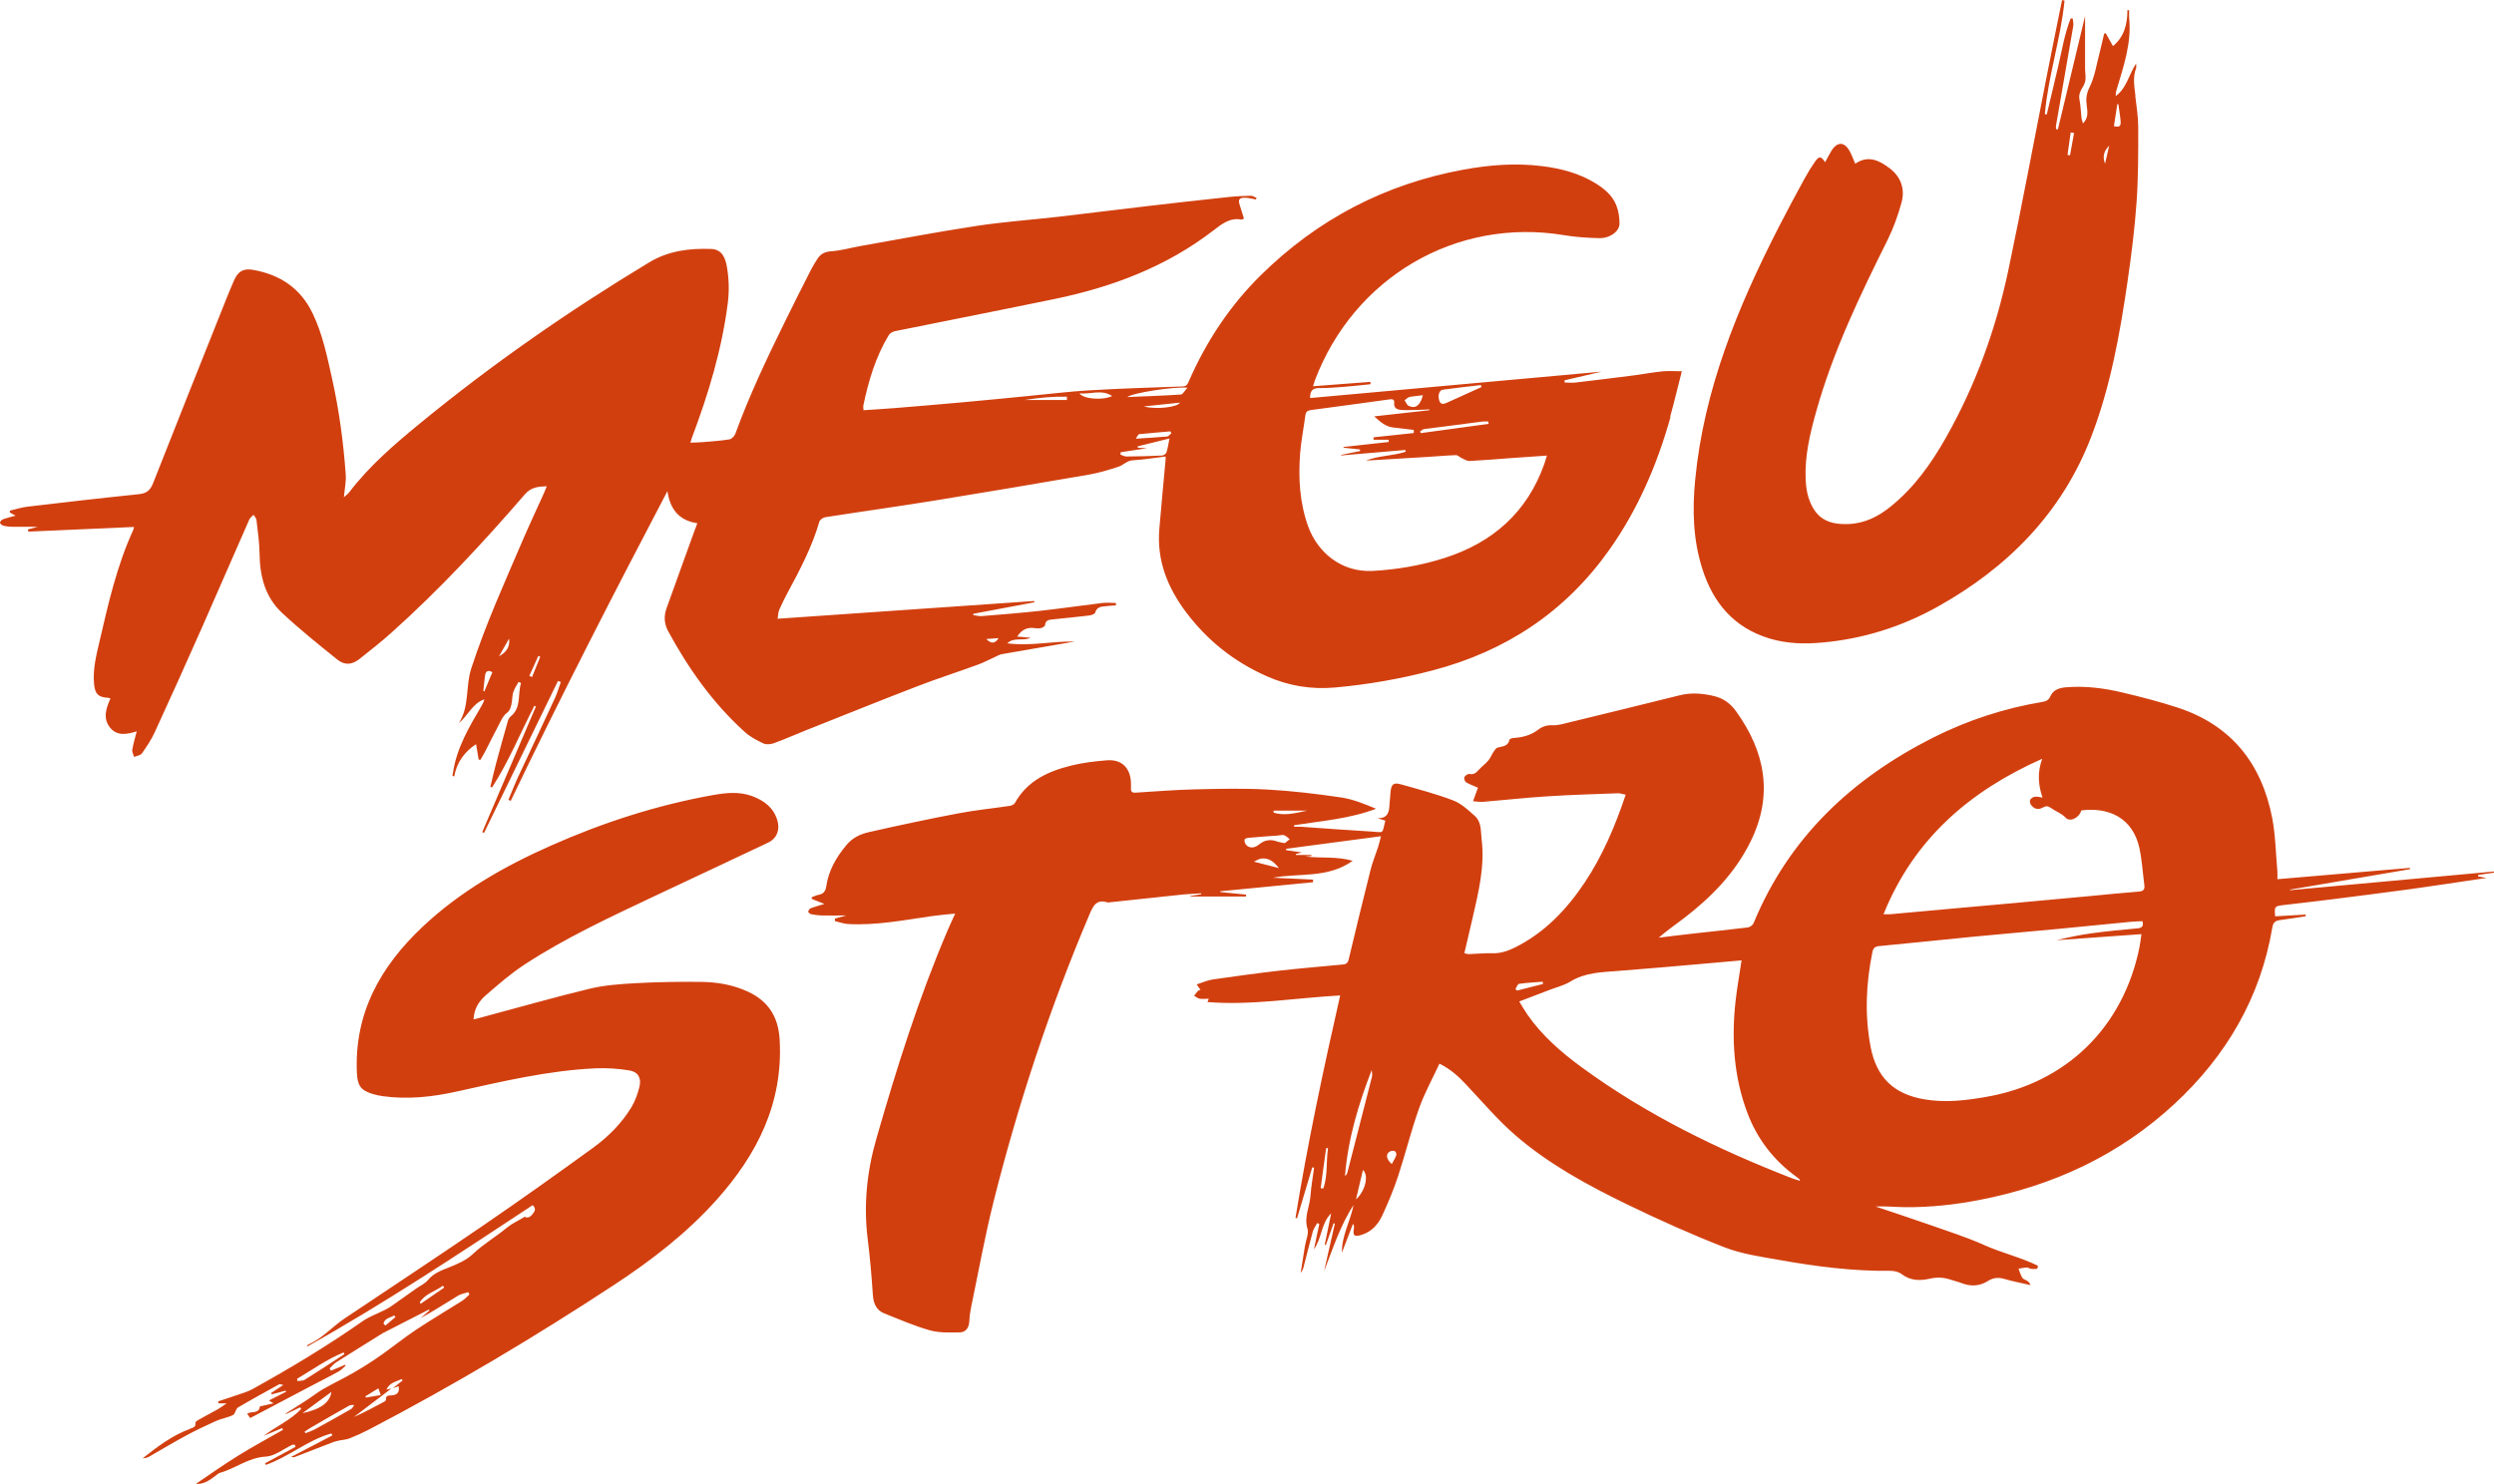 <?xml version="1.0" encoding="UTF-8"?> <svg xmlns="http://www.w3.org/2000/svg" width="331" height="197" viewBox="0 0 331 197" fill="none"><path d="M39.456 183.029C41.479 181.826 43.4 180.442 45.59 179.549C45.628 179.614 45.679 179.691 45.718 179.769C45.513 179.911 45.295 180.041 45.078 180.183C43.541 181.192 42.004 182.201 40.442 183.171C40.186 183.339 39.789 183.287 39.456 183.339C39.456 183.236 39.456 183.132 39.443 183.029M50.892 175.707C51.071 174.983 51.801 174.944 52.313 174.633C52.377 174.698 52.428 174.776 52.492 174.84C52.044 175.216 51.596 175.591 51.148 175.979C51.071 175.888 50.981 175.811 50.904 175.72M55.707 172.9C56.437 171.736 57.768 171.451 58.78 170.688C58.844 170.766 58.895 170.856 58.959 170.934C57.922 171.645 56.872 172.37 55.835 173.081C55.796 173.016 55.758 172.965 55.707 172.9ZM53.44 183.262C53.005 183.611 52.569 183.947 52.134 184.296C52.364 184.219 52.608 184.128 52.902 184.025C53.069 184.891 52.672 185.176 52.019 185.241C51.609 185.28 51.173 185.202 51.224 185.836C51.224 185.913 51.109 186.017 51.02 186.069C49.675 186.793 48.33 187.517 46.96 188.125C48.625 186.858 50.29 185.59 51.942 184.335C51.724 184.387 51.506 184.426 51.288 184.478C51.711 183.533 52.582 183.43 53.312 183.08C53.35 183.145 53.402 183.197 53.44 183.262ZM50.533 185.202C49.842 185.318 49.201 185.422 48.561 185.538C48.535 185.487 48.522 185.422 48.497 185.37C49.035 185.034 49.572 184.71 50.213 184.309C50.328 184.62 50.392 184.814 50.533 185.202ZM47.011 186.521C46.87 186.702 46.781 186.961 46.589 187.065C44.988 187.983 43.387 188.876 41.761 189.768C41.377 189.975 40.941 190.105 40.531 190.273C40.493 190.208 40.467 190.13 40.429 190.066C40.66 189.911 40.89 189.742 41.133 189.6C42.875 188.591 44.604 187.582 46.358 186.599C46.538 186.496 46.794 186.547 47.011 186.521ZM43.989 184.788C43.771 186.211 42.555 187.091 40.147 187.608C41.428 186.664 42.708 185.719 43.989 184.788ZM25.267 189.678C22.885 190.532 20.912 192.045 18.94 193.597C19.248 193.584 19.529 193.533 19.773 193.39C21.412 192.459 23.038 191.476 24.69 190.583C25.984 189.885 27.328 189.251 28.673 188.643C29.403 188.319 30.223 188.203 30.927 187.854C31.234 187.699 31.273 187.052 31.58 186.858C33.386 185.784 35.23 184.788 37.074 183.766C37.151 183.727 37.291 183.805 37.599 183.87C36.959 184.283 36.472 184.607 35.998 184.917C36.024 184.982 36.049 185.047 36.062 185.111C36.677 184.943 37.291 184.788 37.906 184.62C37.919 184.672 37.945 184.723 37.97 184.762C37.189 185.163 36.408 185.551 35.691 185.926C35.806 185.991 35.96 186.082 36.305 186.301C35.537 186.47 34.999 186.599 34.487 186.715C34.385 187.737 33.386 187.31 32.809 187.673C32.937 187.867 33.053 188.048 33.194 188.255C33.475 188.112 33.718 187.996 33.949 187.867C36.369 186.586 38.79 185.305 41.21 184.038C42.452 183.378 43.72 182.757 44.95 182.071C45.308 181.877 45.577 181.541 45.897 181.282C45.859 181.257 45.82 181.231 45.782 181.192C45.154 181.451 44.54 181.709 43.925 181.968C43.861 181.865 43.81 181.774 43.746 181.67C44.04 181.386 44.296 181.05 44.642 180.843C46.691 179.536 48.766 178.255 50.84 176.962C50.904 176.923 50.981 176.897 51.058 176.858C52.697 176.018 54.336 175.177 55.976 174.336C56.296 174.168 56.616 174 56.936 173.844C56.962 173.883 56.987 173.935 57 173.974C56.603 174.323 56.206 174.659 55.809 174.996C57.525 174.064 59.164 173.003 60.816 171.994C61.213 171.762 61.7 171.697 62.148 171.542C62.199 171.645 62.251 171.749 62.302 171.852C61.995 172.124 61.713 172.447 61.354 172.68C59.318 173.974 57.231 175.19 55.22 176.535C53.619 177.596 52.121 178.825 50.546 179.924C49.368 180.752 48.151 181.528 46.909 182.24C45.603 183.003 44.232 183.637 42.926 184.387C42.235 184.775 41.594 185.292 40.928 185.732C39.942 186.379 38.931 187.013 37.932 187.647C37.932 187.673 37.957 187.699 37.97 187.724C38.598 187.427 39.225 187.129 39.84 186.832C39.878 186.909 39.929 186.987 39.968 187.065C38.534 188.552 36.626 189.38 34.986 190.622C35.806 190.273 36.626 189.936 37.445 189.587C37.483 189.665 37.522 189.742 37.56 189.82C35.575 190.958 33.565 192.032 31.631 193.235C29.685 194.438 27.815 195.771 26.009 196.986C26.906 197.09 27.738 196.585 28.532 195.977C28.75 195.809 28.955 195.602 29.198 195.525C31.26 194.956 32.976 193.494 35.268 193.377C36.459 193.313 37.599 192.368 38.764 191.825C38.867 191.773 38.995 191.812 39.11 191.799C39.148 191.89 39.2 191.98 39.238 192.071C37.88 192.808 36.523 193.546 35.166 194.27C35.204 194.335 35.242 194.412 35.281 194.477C38.329 193.403 40.852 191.178 43.976 190.299C44.028 190.389 44.066 190.467 44.117 190.557C42.324 191.489 40.544 192.433 38.623 193.429C38.867 193.442 38.969 193.481 39.046 193.455C40.762 192.795 42.478 192.123 44.194 191.463C44.463 191.359 44.757 191.295 45.052 191.23C45.5 191.139 45.961 191.127 46.384 190.958C47.267 190.609 48.125 190.221 48.971 189.781C60.15 183.947 70.972 177.492 81.511 170.572C86.454 167.325 91.141 163.716 95.111 159.279C100.502 153.251 103.96 146.433 103.474 137.999C103.294 134.959 101.95 132.89 99.26 131.648C97.301 130.742 95.214 130.38 93.101 130.354C90.206 130.315 87.299 130.367 84.405 130.522C82.331 130.639 80.218 130.781 78.207 131.273C73.379 132.437 68.59 133.821 63.775 135.102C63.506 135.179 63.224 135.244 62.852 135.334C62.904 133.911 63.582 132.902 64.479 132.126C66.118 130.703 67.77 129.268 69.576 128.077C75.095 124.468 81.063 121.713 86.992 118.906C91.961 116.552 96.968 114.236 101.937 111.869C103.102 111.313 103.55 110.161 103.166 108.894C102.654 107.199 101.386 106.268 99.824 105.686C98.108 105.052 96.341 105.246 94.599 105.556C87.159 106.889 80 109.204 73.097 112.27C66.912 115.012 61.06 118.35 56.091 123.032C50.533 128.271 46.986 134.481 47.37 142.475C47.447 144.092 47.882 144.752 49.406 145.217C49.867 145.36 50.354 145.463 50.828 145.528C54.093 145.981 57.32 145.631 60.509 144.933C66.643 143.575 72.752 142.113 79.052 141.828C80.551 141.764 82.087 141.867 83.56 142.113C84.7 142.307 85.148 143.148 84.866 144.273C84.636 145.204 84.303 146.162 83.803 146.99C82.497 149.137 80.73 150.909 78.719 152.371C73.879 155.889 68.999 159.356 64.069 162.732C57.986 166.898 51.839 170.947 45.718 175.047C44.079 176.147 42.76 177.712 40.903 178.501C40.813 178.54 40.788 178.682 40.724 178.786C51.058 173.016 60.867 166.471 70.703 159.99C71.215 160.52 70.959 160.818 70.664 161.193C70.306 161.659 69.934 161.723 69.653 161.529C68.782 162.06 67.962 162.422 67.296 162.965C65.823 164.194 64.159 165.151 62.75 166.484C61.892 167.299 60.701 167.816 59.587 168.256C58.55 168.67 57.551 169.019 56.795 169.938C56.398 170.416 55.745 170.701 55.22 171.076C54.119 171.852 53.017 172.641 51.916 173.417C51.66 173.599 51.365 173.754 51.084 173.896C50.098 174.401 49.022 174.776 48.125 175.397C43.426 178.695 38.508 181.645 33.488 184.426C32.835 184.788 32.092 184.982 31.388 185.228C30.581 185.512 29.761 185.771 28.942 186.043C28.968 186.133 28.993 186.224 29.019 186.301H30.082C29.582 186.638 29.288 186.871 28.968 187.052C28.097 187.543 27.2 188.009 26.329 188.501C26.163 188.591 25.92 188.785 25.932 188.889C26.022 189.484 25.599 189.523 25.228 189.665M205.308 60.475C205.167 60.915 205.09 61.212 204.988 61.51C202.708 68.016 198.098 72.04 191.695 74.083C188.609 75.067 185.446 75.61 182.218 75.791C177.967 76.024 174.829 73.268 173.6 69.84C172.486 66.71 172.306 63.476 172.55 60.203C172.678 58.522 173.024 56.853 173.241 55.171C173.305 54.68 173.51 54.499 174.01 54.434C177.467 53.981 180.925 53.502 184.383 53.024C184.741 52.972 185.087 52.972 185.036 53.477C184.959 54.214 185.458 54.382 185.983 54.421C186.713 54.473 187.443 54.421 188.173 54.421C188.686 54.421 189.198 54.369 189.697 54.343C189.697 54.382 189.697 54.421 189.697 54.46C187.315 54.718 184.933 54.99 182.385 55.275C183.204 56.025 183.896 56.633 184.882 56.749C185.804 56.866 186.713 56.969 187.635 57.073C187.635 57.215 187.635 57.344 187.635 57.487C185.855 57.668 184.075 57.862 182.295 58.056C182.295 58.159 182.295 58.263 182.295 58.379H184.306C184.306 58.483 184.306 58.586 184.306 58.677C182.308 58.897 180.31 59.117 178.313 59.337C178.313 59.375 178.313 59.401 178.313 59.44C179.03 59.518 179.76 59.582 180.477 59.66C180.477 59.738 180.502 59.802 180.515 59.88C179.683 60.048 178.85 60.216 178.005 60.384C178.005 60.41 178.005 60.436 178.005 60.462C180.835 60.216 183.678 59.97 186.508 59.738C186.521 59.815 186.534 59.893 186.56 59.97C184.844 60.54 182.987 60.475 181.271 61.148C184.024 60.979 186.777 60.824 189.518 60.656C190.76 60.578 192.002 60.462 193.244 60.423C193.488 60.423 193.731 60.708 193.987 60.811C194.333 60.967 194.717 61.225 195.063 61.199C196.843 61.109 198.623 60.953 200.403 60.824C201.965 60.708 203.528 60.604 205.231 60.488M197.56 56.271C194.564 56.685 191.567 57.099 188.57 57.5C188.532 57.422 188.506 57.344 188.468 57.28C188.647 57.176 188.801 56.995 188.98 56.969C191.58 56.62 194.179 56.284 196.779 55.96C197.022 55.934 197.278 55.96 197.535 55.96C197.535 56.064 197.547 56.167 197.56 56.271ZM196.625 51.381C195.101 52.08 193.565 52.778 192.028 53.464C191.618 53.645 191.196 53.787 191.003 53.14C190.811 52.468 191.003 51.795 191.516 51.73C193.193 51.497 194.871 51.316 196.548 51.122C196.561 51.213 196.587 51.303 196.612 51.394M188.839 52.481C188.493 53.839 187.853 54.304 186.957 53.878C186.713 53.761 186.598 53.399 186.419 53.14C186.637 52.985 186.829 52.752 187.072 52.7C187.623 52.584 188.186 52.558 188.839 52.468M157.592 51.472C157.234 51.86 156.99 52.364 156.709 52.377C154.365 52.532 152.022 52.61 149.627 52.713C150.139 52.196 155.774 51.291 157.592 51.472ZM148.743 60.035C149.844 59.867 150.946 59.699 152.226 59.505C151.701 59.479 151.356 59.466 151.01 59.44C151.01 59.375 150.997 59.324 150.984 59.259C152.342 58.923 153.699 58.586 155.21 58.211C155.057 58.987 154.98 59.556 154.8 60.087C154.736 60.268 154.429 60.462 154.224 60.475C152.649 60.553 151.087 60.591 149.512 60.604C149.243 60.604 148.974 60.449 148.705 60.358C148.705 60.255 148.73 60.151 148.73 60.048M155.454 57.526C155.261 57.668 155.095 57.94 154.89 57.952C153.584 58.069 152.278 58.133 150.741 58.237C150.971 57.914 151.061 57.655 151.176 57.642C152.559 57.5 153.942 57.383 155.326 57.267C155.364 57.344 155.402 57.435 155.454 57.513M151.804 53.955C153.379 53.787 154.954 53.632 156.606 53.451C156.286 54.072 153.379 54.395 151.804 53.955ZM147.603 52.571C146.425 53.166 143.813 53.011 143.262 52.222C144.773 52.364 146.182 51.653 147.603 52.571ZM141.61 53.102H135.988C137.845 52.804 139.728 52.623 141.597 52.662C141.597 52.804 141.597 52.959 141.597 53.102M71.701 87.187C71.343 88.08 70.972 88.985 70.613 89.878C70.498 89.826 70.37 89.775 70.254 89.723C70.651 88.843 71.048 87.963 71.445 87.084C71.535 87.123 71.612 87.162 71.701 87.187ZM67.565 84.781C67.719 85.907 67.155 86.618 66.233 87.123C66.669 86.347 67.117 85.557 67.565 84.781ZM65.35 89.231C64.978 90.124 64.632 90.952 64.287 91.779C64.236 91.779 64.197 91.754 64.146 91.741C64.223 91.055 64.274 90.357 64.376 89.671C64.466 89.037 64.825 88.934 65.35 89.244M130.904 84.833C131.545 84.781 132.006 84.755 132.531 84.717C132.07 85.441 131.57 85.519 130.904 84.833ZM221.648 55.365C222.199 53.412 222.66 51.42 223.211 49.285C222.25 49.285 221.444 49.221 220.65 49.298C219.382 49.428 218.127 49.661 216.872 49.829C214.285 50.165 211.698 50.475 209.098 50.786C208.625 50.838 208.151 50.786 207.664 50.786C207.664 50.682 207.651 50.592 207.639 50.489C209.227 50.126 210.814 49.751 212.582 49.337C199.545 50.514 186.713 51.678 173.869 52.843C173.869 51.834 174.24 51.523 175.034 51.523C176.2 51.523 177.365 51.433 178.517 51.342C179.644 51.252 180.771 51.122 181.898 51.006C181.898 50.902 181.885 50.799 181.873 50.695C179.375 50.889 176.891 51.084 174.266 51.278C174.381 50.915 174.432 50.708 174.509 50.501C179.67 36.854 193.244 28.821 207.626 31.227C209.137 31.486 210.686 31.576 212.223 31.615C213.657 31.654 214.938 30.735 214.938 29.675C214.938 28.86 214.81 27.98 214.503 27.23C213.99 25.949 212.953 25.082 211.801 24.358C209.611 23 207.178 22.366 204.668 22.056C201.171 21.616 197.688 21.887 194.231 22.521C183.858 24.423 174.893 29.093 167.35 36.518C163.265 40.541 160.141 45.249 157.823 50.514C157.643 50.915 157.541 51.291 156.952 51.303C152.803 51.446 148.666 51.575 144.53 51.821C141.879 51.976 139.254 52.312 136.603 52.558C133.594 52.856 130.571 53.153 127.562 53.425C124.565 53.697 121.581 53.942 118.585 54.188C117.279 54.292 115.959 54.369 114.602 54.46C114.602 54.175 114.551 54.02 114.576 53.865C115.255 50.592 116.203 47.397 117.944 44.512C118.098 44.253 118.469 44.033 118.764 43.969C125.846 42.533 132.928 41.149 139.997 39.687C147.616 38.109 154.775 35.418 161.024 30.606C162.151 29.739 163.24 28.847 164.802 29.157C164.84 29.157 164.892 29.119 165.097 29.015C164.917 28.433 164.725 27.825 164.533 27.217C164.303 26.518 164.456 26.247 165.199 26.247C165.698 26.247 166.185 26.402 166.685 26.48C166.71 26.402 166.736 26.337 166.774 26.273C166.518 26.169 166.262 25.988 166.019 25.988C164.994 26.014 163.957 26.053 162.945 26.169C159.398 26.544 155.851 26.945 152.303 27.359C148.385 27.812 144.466 28.317 140.534 28.769C136.91 29.183 133.248 29.442 129.649 29.985C124.437 30.774 119.251 31.77 114.064 32.689C112.848 32.909 111.644 33.258 110.427 33.349C109.544 33.4 108.916 33.659 108.468 34.396C108.199 34.836 107.904 35.276 107.674 35.729C106.47 38.096 105.279 40.45 104.114 42.831C101.745 47.656 99.44 52.519 97.596 57.577C97.48 57.888 97.109 58.289 96.814 58.328C95.662 58.522 94.496 58.586 93.344 58.69C92.793 58.742 92.255 58.742 91.628 58.767C91.718 58.47 91.769 58.276 91.833 58.108C94.023 52.3 95.816 46.375 96.597 40.192C96.789 38.639 96.75 37.009 96.481 35.47C96.302 34.409 95.918 33.103 94.381 33.051C91.474 32.947 88.682 33.297 86.108 34.862C75.505 41.265 65.35 48.315 55.758 56.193C52.364 58.974 49.035 61.833 46.345 65.352C46.141 65.623 45.833 65.83 45.641 66.011C45.731 64.964 45.961 63.955 45.884 62.959C45.577 58.677 45.001 54.434 44.066 50.23C43.413 47.293 42.811 44.357 41.505 41.627C39.891 38.251 37.176 36.479 33.629 35.832C32.31 35.599 31.593 36 31.055 37.242C30.709 38.044 30.363 38.846 30.043 39.661C26.79 47.824 23.525 55.986 20.311 64.162C19.926 65.145 19.414 65.507 18.402 65.61C13.472 66.115 8.554 66.684 3.637 67.266C2.843 67.357 2.075 67.615 1.293 67.797C1.306 67.887 1.319 67.965 1.332 68.055C1.55 68.172 1.78 68.301 2.062 68.456C1.46 68.624 0.896 68.754 0.371 68.948C0.205 69.013 0 69.245 0 69.388C0 69.53 0.243 69.737 0.423 69.776C0.781 69.879 1.165 69.918 1.537 69.931C2.689 69.944 3.842 69.931 5.007 69.931C4.585 70.047 4.149 70.164 3.714 70.28C3.727 70.384 3.739 70.474 3.752 70.578C8.414 70.371 13.075 70.164 17.788 69.957C17.736 70.125 17.724 70.254 17.672 70.384C15.508 75.105 14.368 80.137 13.203 85.169C12.768 87.032 12.294 88.895 12.486 90.835C12.614 92.129 13.049 92.569 14.317 92.633C14.42 92.633 14.509 92.685 14.663 92.724C14.074 94.017 13.639 95.35 14.573 96.553C15.547 97.808 16.93 97.458 18.146 97.096C17.941 97.898 17.698 98.7 17.557 99.515C17.506 99.813 17.711 100.162 17.788 100.485C18.146 100.343 18.633 100.291 18.825 100.033C19.465 99.127 20.093 98.183 20.554 97.174C22.692 92.517 24.805 87.834 26.88 83.138C28.968 78.417 31.004 73.682 33.091 68.961C33.194 68.715 33.462 68.547 33.654 68.34C33.783 68.573 34.013 68.793 34.039 69.038C34.205 70.526 34.436 72.027 34.449 73.527C34.487 76.528 35.204 79.284 37.419 81.353C39.763 83.539 42.273 85.557 44.77 87.562C45.756 88.365 46.742 88.261 47.741 87.459C49.175 86.321 50.61 85.195 51.967 83.979C58.306 78.3 64.095 72.065 69.665 65.623C70.485 64.679 71.394 64.601 72.572 64.55C72.406 64.951 72.291 65.248 72.162 65.533C71.228 67.603 70.267 69.646 69.371 71.729C66.963 77.343 64.44 82.918 62.545 88.74C61.764 91.12 62.34 93.759 60.906 95.984C62.11 95.013 62.686 93.397 64.274 92.84C64.21 93.151 64.095 93.409 63.941 93.655C62.289 96.462 60.611 99.256 60.125 102.568C60.112 102.697 60.061 102.814 60.035 102.943C60.112 102.995 60.189 103.047 60.278 103.098C60.624 101.171 61.661 99.8 63.185 98.791C63.301 99.502 63.416 100.175 63.531 100.848C63.608 100.848 63.685 100.848 63.775 100.86C63.967 100.511 64.171 100.175 64.364 99.813C64.978 98.623 65.567 97.42 66.195 96.242C66.489 95.686 66.746 95.039 67.219 94.69C67.732 94.302 67.821 93.836 67.911 93.319C68.001 92.84 67.975 92.323 68.129 91.87C68.282 91.391 68.59 90.978 68.82 90.525C68.935 90.576 69.038 90.628 69.153 90.68C68.666 92.155 69.255 93.94 67.744 95.143C67.565 95.285 67.45 95.544 67.386 95.777C66.848 97.665 66.323 99.554 65.811 101.456C65.542 102.452 65.324 103.461 65.081 104.457C65.158 104.483 65.234 104.508 65.311 104.534C67.514 101.106 69.063 97.316 70.92 93.694C70.984 93.733 71.061 93.759 71.125 93.797C68.756 99.347 66.387 104.909 64.005 110.459C64.082 110.498 64.159 110.536 64.236 110.575C67.514 103.849 70.779 97.122 74.058 90.395C74.186 90.447 74.301 90.499 74.429 90.551C74.173 91.249 73.968 91.974 73.661 92.659C72.047 96.152 70.395 99.632 68.769 103.124C68.308 104.12 67.911 105.155 67.475 106.177C67.578 106.229 67.68 106.268 67.783 106.319C74.416 92.478 81.421 78.844 88.58 65.197C88.926 67.59 90.104 69.103 92.55 69.465C92.383 69.905 92.255 70.228 92.14 70.552C90.911 73.967 89.668 77.369 88.452 80.784C88.093 81.793 88.145 82.815 88.67 83.785C91.385 88.791 94.637 93.384 98.876 97.2C99.593 97.834 100.477 98.312 101.361 98.713C101.745 98.881 102.334 98.804 102.756 98.648C104.178 98.131 105.561 97.51 106.957 96.954C111.913 94.988 116.869 92.983 121.85 91.068C124.463 90.059 127.152 89.205 129.79 88.235C130.584 87.951 131.34 87.537 132.121 87.187C132.39 87.071 132.646 86.903 132.928 86.851C136.168 86.282 139.408 85.726 142.647 85.169C139.651 85.105 136.693 85.816 133.683 85.402C134.592 84.535 135.809 85.144 136.782 84.665C136.206 84.613 135.63 84.561 135.002 84.51C135.617 83.552 136.385 83.229 137.384 83.397C137.653 83.436 137.935 83.436 138.191 83.371C138.396 83.32 138.69 83.138 138.703 82.983C138.754 82.336 139.203 82.285 139.676 82.233C141.29 82.065 142.904 81.909 144.517 81.716C144.812 81.677 145.286 81.534 145.337 81.353C145.58 80.487 146.259 80.538 146.886 80.461C147.296 80.409 147.706 80.396 148.103 80.37C148.103 80.267 148.103 80.15 148.103 80.047C147.514 80.047 146.899 79.982 146.323 80.047C143.557 80.383 140.803 80.784 138.024 81.095C135.438 81.379 132.851 81.586 130.264 81.793C129.905 81.819 129.521 81.703 129.163 81.651C129.163 81.599 129.163 81.534 129.188 81.483C131.89 80.978 134.58 80.474 137.282 79.956C137.282 79.904 137.269 79.84 137.256 79.788C125.948 80.564 114.64 81.353 103.205 82.142C103.281 81.716 103.269 81.302 103.422 80.952C103.755 80.176 104.139 79.426 104.536 78.676C106.163 75.649 107.776 72.609 108.737 69.271C108.814 69 109.236 68.702 109.531 68.663C114.397 67.9 119.263 67.227 124.13 66.438C130.904 65.339 137.679 64.188 144.44 63.023C145.811 62.79 147.168 62.389 148.5 61.937C149.127 61.717 149.576 61.148 150.344 61.109C151.791 61.018 153.225 60.785 154.698 60.604C154.698 60.785 154.698 60.889 154.698 60.992C154.416 64.071 154.122 67.137 153.866 70.216C153.507 74.394 154.954 78.003 157.413 81.276C160.243 85.04 163.803 87.86 168.093 89.762C170.987 91.055 174.01 91.547 177.134 91.275C181.527 90.887 185.868 90.124 190.145 88.998C199.814 86.463 207.703 81.276 213.555 73.036C217.371 67.654 219.932 61.691 221.712 55.352M281.453 16.234C281.491 16.907 281.03 16.855 280.557 16.752C280.71 15.717 280.851 14.773 281.005 13.828C281.056 13.828 281.107 13.828 281.146 13.828C281.248 14.63 281.402 15.419 281.453 16.221M279.929 19.339C279.711 20.258 279.545 20.995 279.378 21.732C279.071 20.891 279.122 20.128 279.929 19.339ZM275.268 17.644C275.088 18.64 274.909 19.624 274.73 20.62C274.615 20.607 274.499 20.581 274.397 20.568C274.538 19.572 274.679 18.576 274.82 17.58C274.973 17.606 275.127 17.631 275.268 17.657M283.412 12.729C283.272 11.487 283.028 10.258 283.502 9.042C283.553 8.926 283.502 8.77 283.502 8.421C282.516 9.974 282.221 11.72 280.813 12.742C280.774 12.457 280.813 12.224 280.89 11.992C281.824 8.861 282.913 5.756 282.58 2.393C282.554 2.057 282.58 1.72 282.58 1.384C282.503 1.358 282.426 1.345 282.35 1.319C282.35 3.208 281.914 4.903 280.429 6.119C280.121 5.575 279.801 4.993 279.481 4.424C279.404 4.424 279.34 4.45 279.263 4.45C279.046 5.368 278.841 6.287 278.61 7.192C278.226 8.667 277.995 10.232 277.33 11.565C276.894 12.431 276.83 13.143 276.945 13.996C277.048 14.799 277.214 15.627 276.446 16.39C276.369 16.092 276.279 15.885 276.254 15.665C276.164 14.85 276.139 14.022 275.985 13.22C275.857 12.548 276.113 12.056 276.433 11.539C276.612 11.241 276.753 10.892 276.779 10.556C276.83 10.077 276.728 9.572 276.728 9.081C276.728 6.636 276.728 4.178 276.728 2.134C275.588 6.869 274.358 12.03 273.116 17.192C273.039 17.179 272.963 17.153 272.873 17.14C272.873 16.985 272.847 16.817 272.873 16.661C273.641 12.25 274.41 7.839 275.165 3.428C275.216 3.118 275.114 2.781 275.088 2.458C274.999 2.458 274.909 2.445 274.82 2.445C274 4.476 273.667 6.649 273.168 8.783C272.668 10.931 272.156 13.065 271.644 15.2C271.554 15.187 271.477 15.161 271.387 15.148C271.836 10.064 273.5 5.161 274 0.091C273.897 0.065 273.782 0.039 273.68 0C273.577 0.492 273.475 0.996 273.372 1.488C272.796 4.372 272.194 7.257 271.631 10.155C269.94 18.718 268.352 27.308 266.547 35.858C264.895 43.684 262.205 51.135 258.261 58.095C256.315 61.536 254.048 64.731 250.936 67.24C249.297 68.573 247.478 69.491 245.327 69.569C242.612 69.672 240.909 68.831 240.012 66.024C239.769 65.248 239.679 64.42 239.641 63.605C239.513 60.54 240.217 57.577 241.037 54.654C243.278 46.634 246.864 39.196 250.552 31.783C251.32 30.231 251.909 28.562 252.37 26.881C252.857 25.096 252.294 23.491 250.808 22.353C249.425 21.292 247.927 20.555 246.223 21.732C245.98 21.176 245.788 20.633 245.519 20.128C244.815 18.796 243.854 18.757 243.06 20.025C242.766 20.503 242.522 21.008 242.228 21.538C241.69 20.723 241.434 20.684 240.896 21.448C240.384 22.185 239.91 22.948 239.475 23.75C238.296 25.91 237.131 28.071 236.017 30.257C230.613 40.825 226.131 51.717 224.978 63.722C224.594 67.693 224.696 71.651 225.926 75.506C227.373 80.073 230.152 83.332 234.813 84.755C237.144 85.467 239.526 85.519 241.895 85.299C247.299 84.807 252.396 83.203 257.147 80.551C266.47 75.351 273.654 68.094 277.547 57.978C280.108 51.316 281.363 44.266 282.388 37.203C282.887 33.749 283.323 30.27 283.566 26.79C283.797 23.517 283.784 20.232 283.784 16.946C283.784 15.536 283.553 14.113 283.387 12.703M283.873 118.363C281.658 118.531 279.455 118.764 277.24 118.971C273.872 119.281 270.504 119.592 267.136 119.902C264.498 120.148 261.847 120.381 259.209 120.613C256.404 120.859 253.6 121.118 250.808 121.377C250.603 121.39 250.385 121.377 249.976 121.377C254.048 111.287 261.501 104.974 271.042 100.731C270.414 102.426 270.465 104.094 271.08 105.88C270.67 105.828 270.35 105.724 270.056 105.776C269.838 105.802 269.569 105.97 269.454 106.164C269.364 106.306 269.415 106.63 269.518 106.798C269.928 107.406 270.504 107.561 271.131 107.199C271.541 106.966 271.823 106.992 272.22 107.277C272.835 107.729 273.565 107.936 274.141 108.544C274.73 109.191 275.959 108.57 276.228 107.587C280.044 107.108 283.067 108.713 283.925 112.529C284.283 114.146 284.373 115.827 284.591 117.47C284.667 118.013 284.527 118.311 283.886 118.363M249.476 125.594C253.625 125.206 257.762 124.753 261.911 124.352C265.702 123.99 269.505 123.666 273.308 123.304C276.484 123.007 279.66 122.683 282.836 122.373C283.323 122.321 283.809 122.321 284.347 122.295C284.514 122.968 284.283 123.175 283.733 123.239C281.684 123.433 279.647 123.615 277.611 123.899C276.036 124.106 274.487 124.455 272.924 124.818C276.638 124.559 280.352 124.287 284.206 124.016C284.117 124.649 284.053 125.232 283.937 125.801C281.773 136.408 274.205 143.781 263.614 145.618C260.886 146.097 258.159 146.42 255.393 145.942C251.359 145.256 249.066 143.07 248.272 139.021C247.466 134.804 247.645 130.6 248.503 126.396C248.631 125.788 248.9 125.646 249.476 125.581M238.924 156.782C238.527 156.653 238.207 156.562 237.887 156.446C227.975 152.591 218.46 147.96 209.828 141.621C207.152 139.655 204.642 137.469 202.721 134.701C202.35 134.17 202.029 133.601 201.632 132.954C203.067 132.398 204.386 131.906 205.692 131.402C206.601 131.053 207.587 130.82 208.407 130.315C210.353 129.112 212.505 129.073 214.656 128.905C218.357 128.621 222.045 128.297 225.734 127.974C227.514 127.819 229.281 127.663 231.138 127.495C230.856 129.358 230.549 131.104 230.344 132.864C229.78 137.96 230.101 142.979 231.932 147.805C233.238 151.233 235.402 154.027 238.36 156.187C238.514 156.303 238.668 156.42 238.809 156.536C238.847 156.562 238.847 156.627 238.911 156.795M204.796 130.626C203.643 130.923 202.503 131.208 201.351 131.505C201.274 131.441 201.197 131.376 201.12 131.311C201.287 131.066 201.415 130.639 201.607 130.613C202.644 130.458 203.694 130.419 204.744 130.328C204.757 130.432 204.77 130.522 204.783 130.626M185.292 153.419C185.164 153.781 184.933 154.117 184.716 154.531C183.922 153.846 183.883 153.134 184.536 152.837C184.716 152.746 185.023 152.759 185.177 152.862C185.292 152.94 185.356 153.263 185.292 153.432M169.028 107.885C169.028 107.794 169.028 107.704 169.028 107.613H173.497C172.012 107.923 170.526 108.35 169.028 107.885ZM169.732 110.899C169.976 110.886 170.245 110.808 170.45 110.886C170.719 110.989 170.936 111.235 171.167 111.416C170.923 111.61 170.68 111.804 170.514 111.934C170.078 111.843 169.796 111.817 169.553 111.727C168.644 111.39 167.85 111.481 167.069 112.128C166.441 112.658 165.698 112.606 165.34 112.102C165.212 111.921 165.135 111.636 165.186 111.442C165.212 111.326 165.532 111.235 165.737 111.222C167.069 111.106 168.401 111.002 169.732 110.912M166.416 114.391C166.749 114.249 167.082 114.016 167.427 113.977C168.401 113.874 169.079 114.404 169.732 115.245C168.554 114.948 167.555 114.676 166.416 114.391ZM182.09 142.928C181.015 147.171 179.913 151.414 178.825 155.657C178.786 155.825 178.684 155.98 178.505 156.122C178.889 151.245 180.285 146.614 182.052 142.048C182.065 142.346 182.154 142.656 182.09 142.928ZM179.965 159.227C180.297 157.83 180.579 156.627 180.887 155.32C181.719 156.045 181.168 158.166 179.965 159.227ZM176.251 152.423C175.995 154.208 176.225 156.045 175.636 157.778C175.521 157.778 175.393 157.752 175.277 157.739C175.393 156.847 175.508 155.954 175.636 155.074C175.751 154.195 175.879 153.302 176.007 152.423C176.084 152.423 176.161 152.423 176.251 152.423ZM303.941 118.246C303.941 118.246 303.941 118.156 303.941 118.104C309.255 117.198 314.557 116.293 319.859 115.387C319.859 115.336 319.846 115.271 319.833 115.219C314.019 115.724 308.192 116.215 302.25 116.72C302.25 116.293 302.276 115.982 302.25 115.659C302.033 113.292 302.007 110.886 301.559 108.57C300.15 101.339 296.116 96.281 289.06 93.953C286.627 93.151 284.13 92.517 281.632 91.922C279.225 91.353 276.779 91.042 274.294 91.236C273.398 91.301 272.527 91.521 272.13 92.426C271.9 92.944 271.567 93.099 271.093 93.177C266.009 94.03 261.155 95.609 256.558 97.924C245.801 103.357 237.438 111.157 232.726 122.567C232.623 122.825 232.252 123.084 231.97 123.123C229.55 123.421 227.129 123.666 224.709 123.938C223.185 124.106 221.674 124.3 220.15 124.481C221.2 123.563 222.302 122.8 223.377 121.985C227.053 119.178 230.254 115.944 232.329 111.727C235.389 105.53 234.275 99.8 230.395 94.406C229.691 93.422 228.743 92.724 227.565 92.426C226.028 92.051 224.479 91.909 222.903 92.31C218.024 93.526 213.145 94.716 208.253 95.906C207.549 96.074 206.819 96.307 206.115 96.281C205.346 96.242 204.732 96.424 204.155 96.863C203.208 97.588 202.145 97.885 200.979 97.963C200.749 97.976 200.365 98.066 200.339 98.183C200.16 99.101 199.417 99.062 198.777 99.243C198.546 99.308 198.354 99.606 198.2 99.839C197.97 100.188 197.816 100.615 197.547 100.938C197.163 101.391 196.664 101.753 196.267 102.193C195.921 102.581 195.626 102.866 195.037 102.749C194.832 102.71 194.474 102.943 194.359 103.15C194.269 103.305 194.397 103.732 194.551 103.836C194.986 104.107 195.473 104.276 196.151 104.573C195.985 105.039 195.767 105.634 195.498 106.371C195.959 106.397 196.408 106.488 196.843 106.449C199.648 106.216 202.452 105.905 205.257 105.724C208.42 105.517 211.583 105.427 214.759 105.31C215.079 105.31 215.412 105.44 215.758 105.504C214.362 109.67 212.697 113.589 210.328 117.147C207.92 120.756 204.988 123.834 201.056 125.788C200.096 126.266 199.122 126.59 198.021 126.551C196.997 126.525 195.959 126.629 194.935 126.667C194.768 126.667 194.589 126.603 194.346 126.551C194.717 124.973 195.076 123.459 195.422 121.946C196.215 118.479 197.086 115.025 196.638 111.416C196.51 110.355 196.638 109.139 195.754 108.337C194.871 107.548 193.949 106.682 192.886 106.268C190.619 105.401 188.25 104.78 185.907 104.12C184.933 103.849 184.652 104.12 184.549 105.142C184.485 105.828 184.447 106.5 184.383 107.186C184.306 108.027 183.998 108.661 182.82 108.622C183.294 108.777 183.576 108.855 183.858 108.945C183.397 110.782 183.742 110.498 182.026 110.394C178.914 110.213 175.815 109.98 172.703 109.76C172.396 109.734 172.076 109.76 171.769 109.76C171.769 109.696 171.756 109.618 171.743 109.553C175.38 108.984 179.094 108.713 182.628 107.367C181.091 106.733 179.58 106.099 177.992 105.867C174.752 105.388 171.5 105 168.234 104.819C165.02 104.638 161.78 104.715 158.565 104.793C155.94 104.858 153.315 105.065 150.69 105.233C150.254 105.259 150.088 105.103 150.101 104.689C150.101 104.444 150.101 104.198 150.101 103.952C150.037 101.934 148.871 100.77 146.861 100.938C145.298 101.067 143.723 101.249 142.212 101.624C139.151 102.374 136.347 103.629 134.695 106.604C134.592 106.798 134.272 106.94 134.042 106.979C131.737 107.328 129.419 107.548 127.139 107.988C123.182 108.738 119.251 109.579 115.319 110.472C114.205 110.731 113.181 111.17 112.323 112.205C110.939 113.861 109.953 115.607 109.646 117.742C109.556 118.363 109.223 118.699 108.609 118.802C108.314 118.854 108.033 119.009 107.738 119.113C107.738 119.191 107.738 119.255 107.725 119.333C108.25 119.54 108.788 119.76 109.416 120.005C108.737 120.212 108.173 120.355 107.623 120.562C107.456 120.626 107.303 120.846 107.264 121.027C107.239 121.105 107.495 121.325 107.648 121.364C108.097 121.454 108.558 121.519 109.006 121.532C110.094 121.558 111.17 121.532 112.323 121.532C111.785 121.674 111.298 121.816 110.811 121.946C110.811 122.062 110.811 122.166 110.811 122.282C111.388 122.412 111.951 122.631 112.527 122.67C116.292 122.877 119.968 122.153 123.656 121.622C124.616 121.48 125.603 121.403 126.768 121.286C126.358 122.205 126.038 122.864 125.756 123.537C121.927 132.489 119.02 141.751 116.331 151.09C115.05 155.514 114.589 159.964 115.166 164.543C115.473 166.988 115.678 169.433 115.844 171.891C115.921 173.042 116.292 173.935 117.355 174.362C119.366 175.164 121.351 176.03 123.425 176.613C124.668 176.962 126.038 176.897 127.344 176.884C128.138 176.884 128.586 176.328 128.638 175.474C128.663 174.879 128.74 174.271 128.855 173.689C129.854 168.903 130.712 164.091 131.903 159.369C135.169 146.407 139.356 133.743 144.581 121.428C145.068 120.277 145.529 119.307 147.014 119.811C147.066 119.824 147.117 119.799 147.168 119.799C150.446 119.449 153.738 119.087 157.016 118.751C157.823 118.673 158.63 118.647 159.436 118.595C159.436 118.634 159.436 118.673 159.436 118.712C158.95 118.79 158.45 118.88 157.964 118.958C157.964 118.984 157.964 118.996 157.976 119.022H165.366C165.366 118.932 165.366 118.841 165.378 118.764C164.239 118.647 163.099 118.531 161.959 118.427C161.959 118.388 161.959 118.35 161.959 118.324C166.057 117.923 170.168 117.522 174.266 117.121C174.266 117.004 174.266 116.888 174.266 116.772C172.499 116.694 170.718 116.603 168.951 116.526C172.422 115.866 176.187 116.655 179.529 114.275C177.326 113.654 175.265 113.964 173.241 113.706C173.51 113.68 173.779 113.667 174.048 113.641C174.048 113.589 174.048 113.538 174.048 113.499H171.986C171.986 113.499 171.986 113.421 171.986 113.382C172.204 113.318 172.409 113.266 172.767 113.162C171.973 113.046 171.333 112.955 170.693 112.865C170.693 112.8 170.693 112.736 170.693 112.684C174.829 112.128 178.953 111.584 183.281 111.015C183.128 111.584 183.038 112.024 182.897 112.451C182.564 113.46 182.154 114.456 181.898 115.478C180.899 119.423 179.952 123.369 179.004 127.327C178.902 127.767 178.748 127.987 178.274 128.039C175.393 128.31 172.511 128.556 169.63 128.879C166.723 129.216 163.842 129.617 160.947 130.031C160.256 130.134 159.59 130.445 158.822 130.69C159.078 131.04 159.193 131.208 159.321 131.402C159.167 131.467 159.052 131.492 158.988 131.557C158.809 131.751 158.642 131.984 158.476 132.191C158.706 132.32 158.937 132.527 159.193 132.579C159.577 132.644 159.987 132.592 160.422 132.592C160.346 132.799 160.307 132.915 160.256 133.032C166.172 133.498 171.948 132.476 177.864 132.152C175.623 142.035 173.536 151.815 171.935 161.685C171.999 161.698 172.076 161.723 172.14 161.736C172.819 159.486 173.485 157.235 174.163 154.971C174.24 154.984 174.317 155.01 174.407 155.023C174.24 156.277 174.01 157.532 173.92 158.787C173.818 160.223 173.049 161.555 173.523 163.095C173.728 163.767 173.318 164.634 173.19 165.423C172.998 166.6 172.806 167.79 172.627 168.967C172.857 168.722 172.947 168.437 173.024 168.153C173.421 166.626 173.792 165.087 174.215 163.56C174.33 163.133 174.612 162.758 174.816 162.37C174.906 162.409 175.009 162.448 175.098 162.487C174.855 163.612 174.624 164.737 174.381 165.85C175.444 164.388 175.316 162.409 176.673 161.077C176.392 162.474 176.097 163.858 175.815 165.255C175.867 165.255 175.918 165.281 175.969 165.281C176.315 164.324 176.648 163.353 176.993 162.396C177.045 162.409 177.109 162.422 177.16 162.448C176.686 164.556 176.2 166.665 175.726 168.773C176.891 165.785 177.864 162.694 179.644 159.977C179.222 162.112 178.056 164.052 178.095 166.303C178.581 165.022 179.068 163.741 179.568 162.461C179.696 162.668 179.721 162.849 179.696 163.017C179.516 164.065 179.721 164.246 180.746 163.923C182.052 163.509 182.91 162.538 183.461 161.348C184.229 159.667 184.959 157.946 185.535 156.2C186.521 153.199 187.277 150.107 188.34 147.132C189.057 145.114 190.107 143.225 191.042 141.207C192.527 141.945 193.552 142.889 194.525 143.924C196.689 146.213 198.751 148.658 201.12 150.715C205.551 154.544 210.686 157.338 215.911 159.874C220.15 161.93 224.466 163.871 228.846 165.578C231.138 166.471 233.661 166.833 236.094 167.26C240.973 168.127 245.89 168.773 250.859 168.709C251.371 168.709 251.986 168.838 252.37 169.136C253.549 170.054 254.88 170.041 256.161 169.744C257.147 169.524 258.018 169.588 258.927 169.899C259.388 170.054 259.862 170.158 260.323 170.339C261.565 170.817 262.743 170.766 263.896 170.028C264.549 169.614 265.228 169.563 265.996 169.782C267.149 170.119 268.327 170.339 269.492 170.61C269.377 170.287 269.198 170.145 269.006 170.015C268.801 169.886 268.506 169.821 268.391 169.627C268.173 169.252 268.045 168.825 267.891 168.424C268.276 168.372 268.647 168.282 269.031 168.269C269.21 168.269 269.377 168.437 269.569 168.45C269.825 168.489 270.107 168.45 270.376 168.45C270.414 168.308 270.453 168.178 270.478 168.036C268.199 166.924 265.702 166.342 263.384 165.307C261.04 164.259 258.581 163.47 256.148 162.616C253.753 161.775 251.333 160.986 248.926 160.171C250.257 160.106 251.551 160.249 252.844 160.262C256.161 160.288 259.439 159.938 262.692 159.304C272.489 157.416 281.248 153.367 288.625 146.524C295.463 140.172 300.009 132.463 301.584 123.11C301.687 122.502 301.956 122.23 302.558 122.153C303.71 122.011 304.863 121.804 306.015 121.635C306.015 121.558 306.002 121.493 306.002 121.415C304.658 121.493 303.3 121.571 301.956 121.648C301.84 120.355 301.879 120.29 303.006 120.161C304.94 119.928 306.873 119.721 308.807 119.475C312.508 119.009 316.209 118.544 319.91 118.039C323.201 117.586 326.492 117.069 330.001 116.552C329.476 116.461 329.194 116.409 328.9 116.358C328.9 116.293 328.9 116.228 328.9 116.151C329.604 116.047 330.296 115.957 331 115.853C331 115.801 331 115.75 330.987 115.698C321.959 116.526 312.931 117.354 303.889 118.182" fill="#D23F0F"></path></svg> 